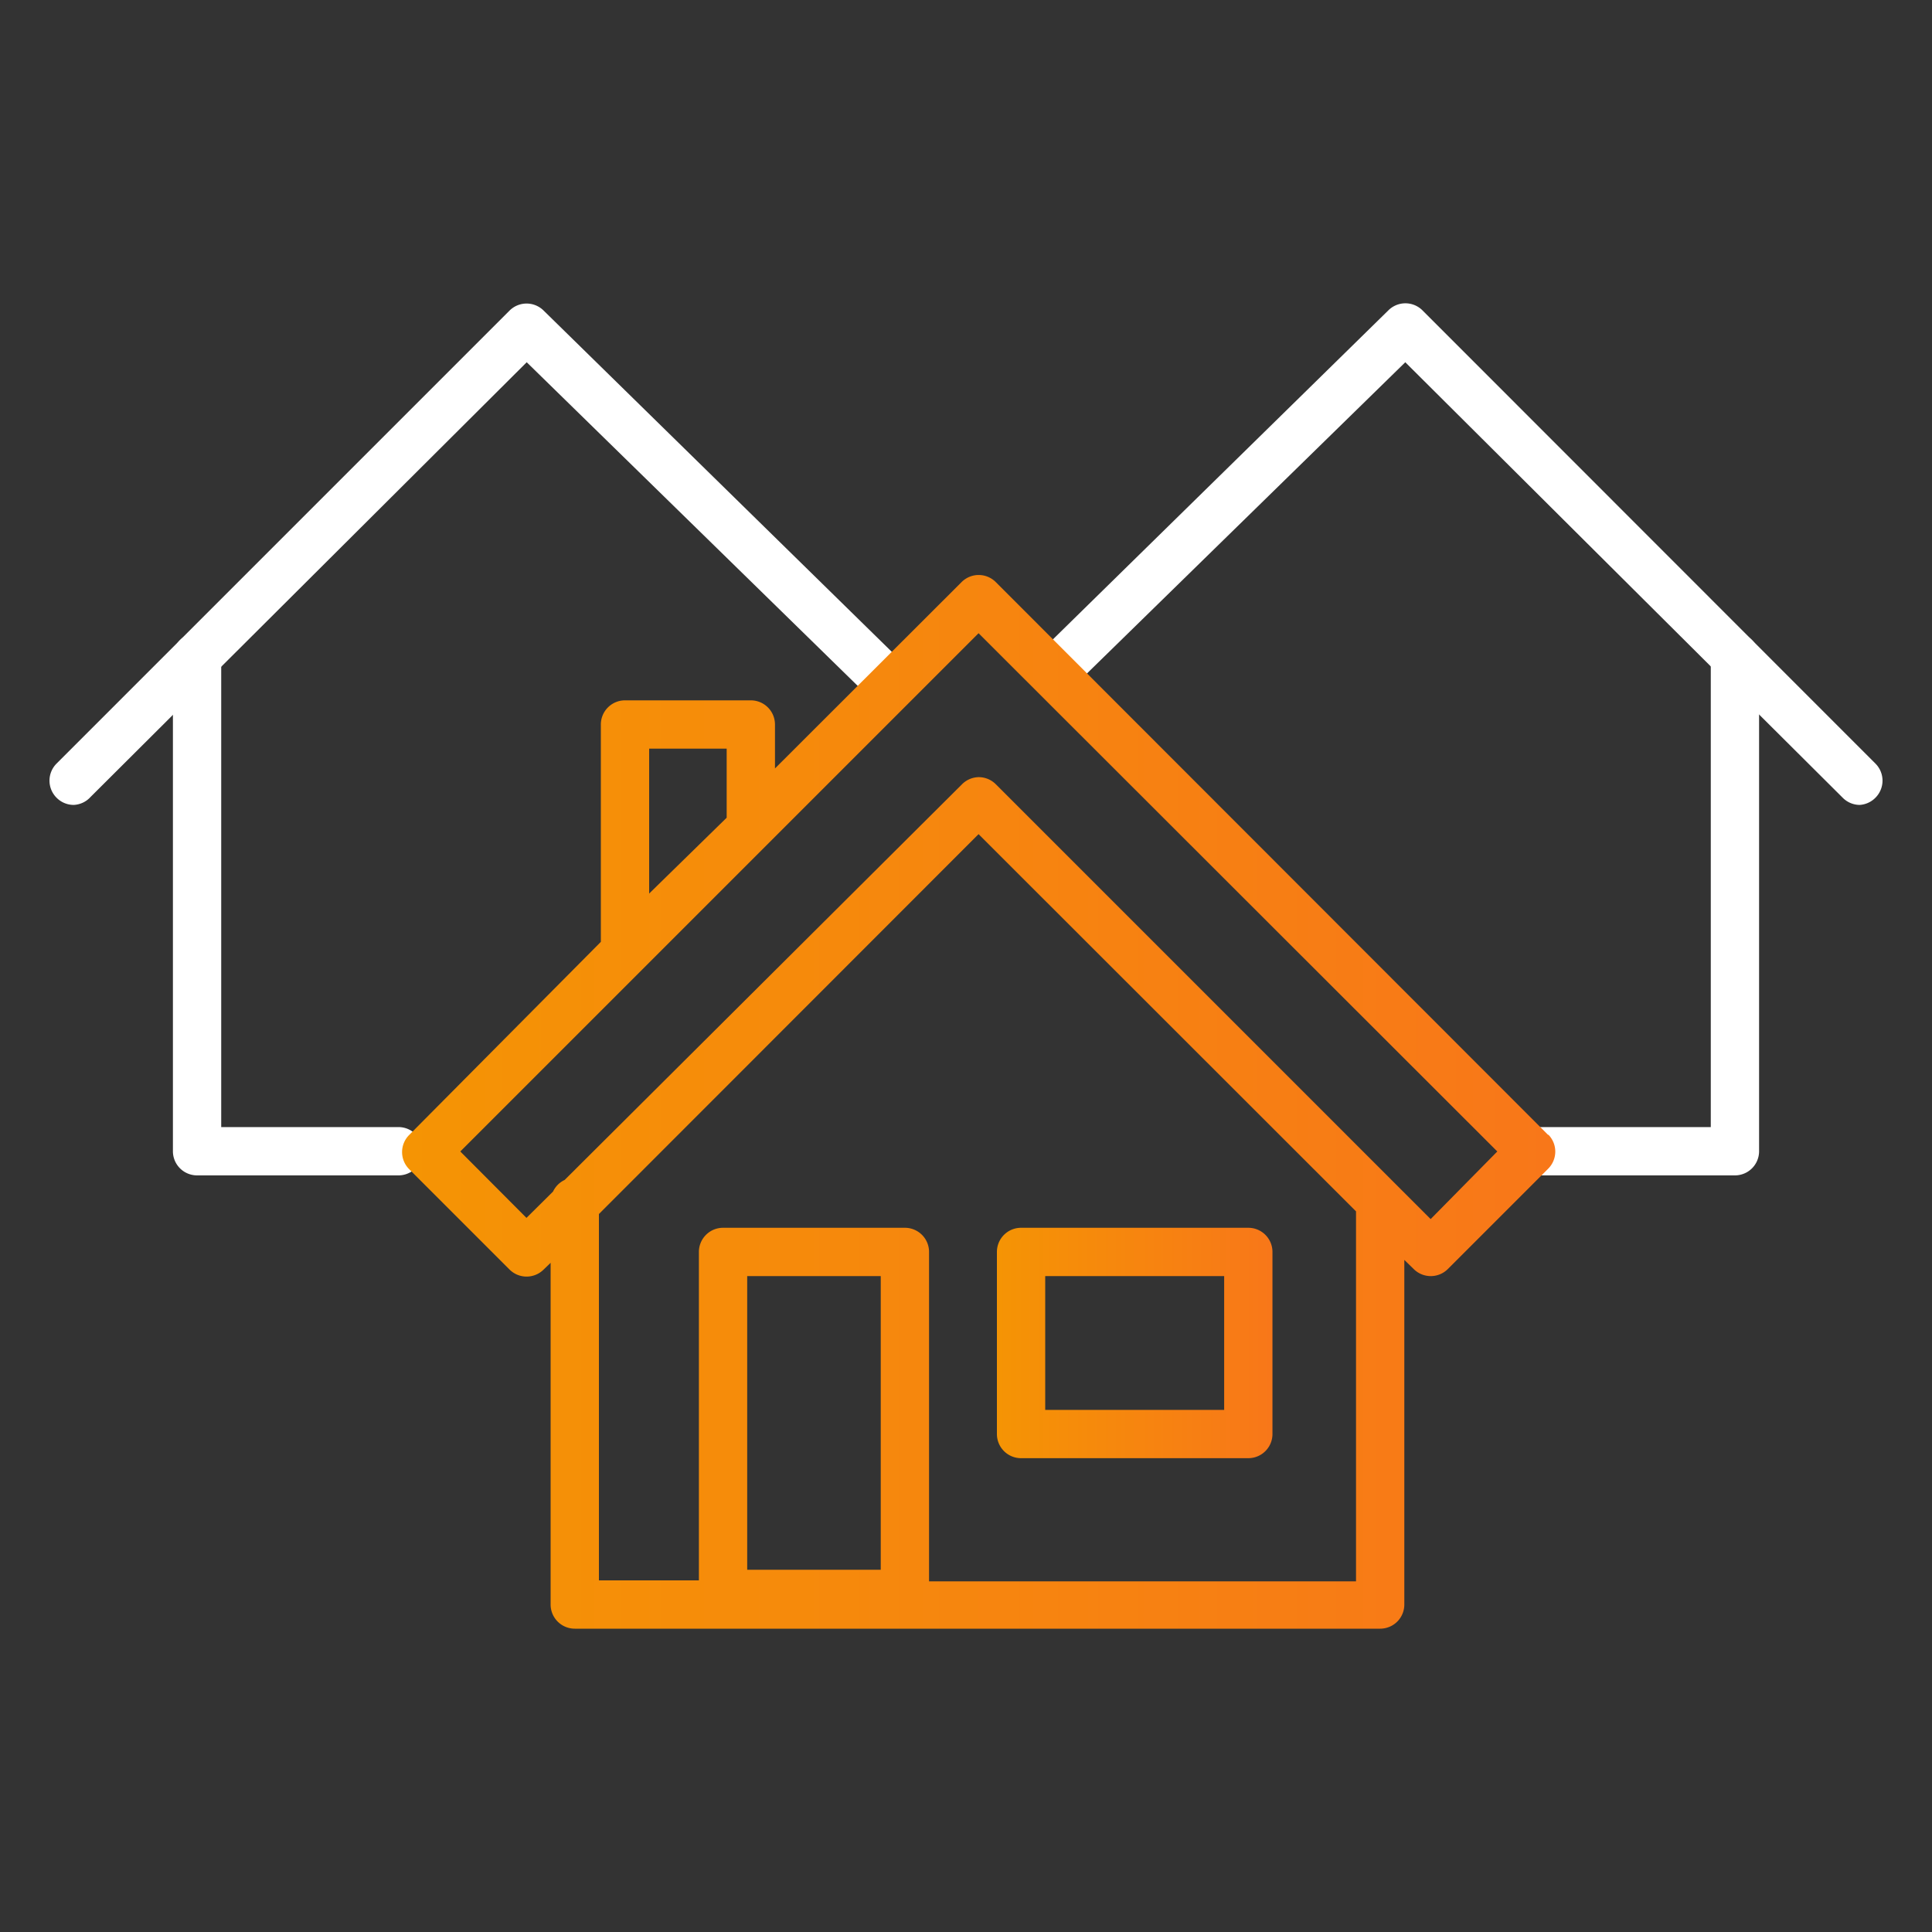 <svg id="Layer_1" data-name="Layer 1" xmlns="http://www.w3.org/2000/svg" xmlns:xlink="http://www.w3.org/1999/xlink" viewBox="0 0 80 80"><rect x="0" y="0" width="80" height="80" fill="#333333" stroke="none"/><defs><style>.cls-1{fill:#fff;}.cls-2{fill:url(#New_Gradient_Swatch);}.cls-3{fill:url(#New_Gradient_Swatch-2);}</style><linearGradient id="New_Gradient_Swatch" x1="16.64" y1="45.62" x2="64.4" y2="45.62" gradientUnits="userSpaceOnUse"><stop offset="0" stop-color="#f59404"/><stop offset="1" stop-color="#f87719"/></linearGradient><linearGradient id="New_Gradient_Swatch-2" x1="41.28" y1="55.61" x2="52.69" y2="55.61" xlink:href="#New_Gradient_Swatch"/></defs><path class="cls-1" d="M71.84,48.67H63.5a1,1,0,0,1,0-2h7.34V27.21a1,1,0,0,1,2,0V47.67A1,1,0,0,1,71.84,48.67Z"/><path class="cls-1" d="M77,33.33a1,1,0,0,1-.7-.3L58.19,15,44.3,28.58a1,1,0,0,1-1.4-1.42L57.49,12.85a1,1,0,0,1,1.41,0L77.66,31.62a1,1,0,0,1,0,1.41A1,1,0,0,1,77,33.33Z"/><path class="cls-1" d="M16.5,48.67H8.16a1,1,0,0,1-1-1V27.21a1,1,0,0,1,2,0V46.67H16.5a1,1,0,0,1,0,2Z"/><path class="cls-1" d="M3.05,33.33a1,1,0,0,1-.71-.3,1,1,0,0,1,0-1.41L21.1,12.86a1,1,0,0,1,1.41,0L37.1,27.16a1,1,0,1,1-1.4,1.42L21.81,15,3.75,33A1,1,0,0,1,3.05,33.33Z"/><path class="cls-2" d="M64.11,47,41.23,24.1a1,1,0,0,0-1.41,0l-7.73,7.72V30a1,1,0,0,0-1-1H25.88a1,1,0,0,0-1,1V39L16.94,47a1,1,0,0,0,0,1.41l4.16,4.16a1,1,0,0,0,1.41,0l.29-.28V66.44a1,1,0,0,0,1,1H57.15a1,1,0,0,0,1-1V52.17l.39.38a1,1,0,0,0,1.41,0l4.16-4.16a1,1,0,0,0,0-1.41ZM26.88,31h3.21v2.86L26.88,37Zm4.06,34V52.84h5.53V65Zm25.21.48H38.47V51.84a1,1,0,0,0-1-1H29.94a1,1,0,0,0-1,1v13.6H24.8V50.27L40.52,34.54,56.15,50.16Zm3.09-15-18-18a1,1,0,0,0-.71-.3,1,1,0,0,0-.7.3L23.38,48.86a1,1,0,0,0-.48.48l-1.1,1.09-2.74-2.75L40.52,26.22,62,47.68Z"/><path class="cls-3" d="M42.28,60.38h9.41a1,1,0,0,0,1-1V51.84a1,1,0,0,0-1-1H42.28a1,1,0,0,0-1,1v7.54A1,1,0,0,0,42.28,60.38Zm1-7.54h7.41v5.54H43.28Z"/></svg>
